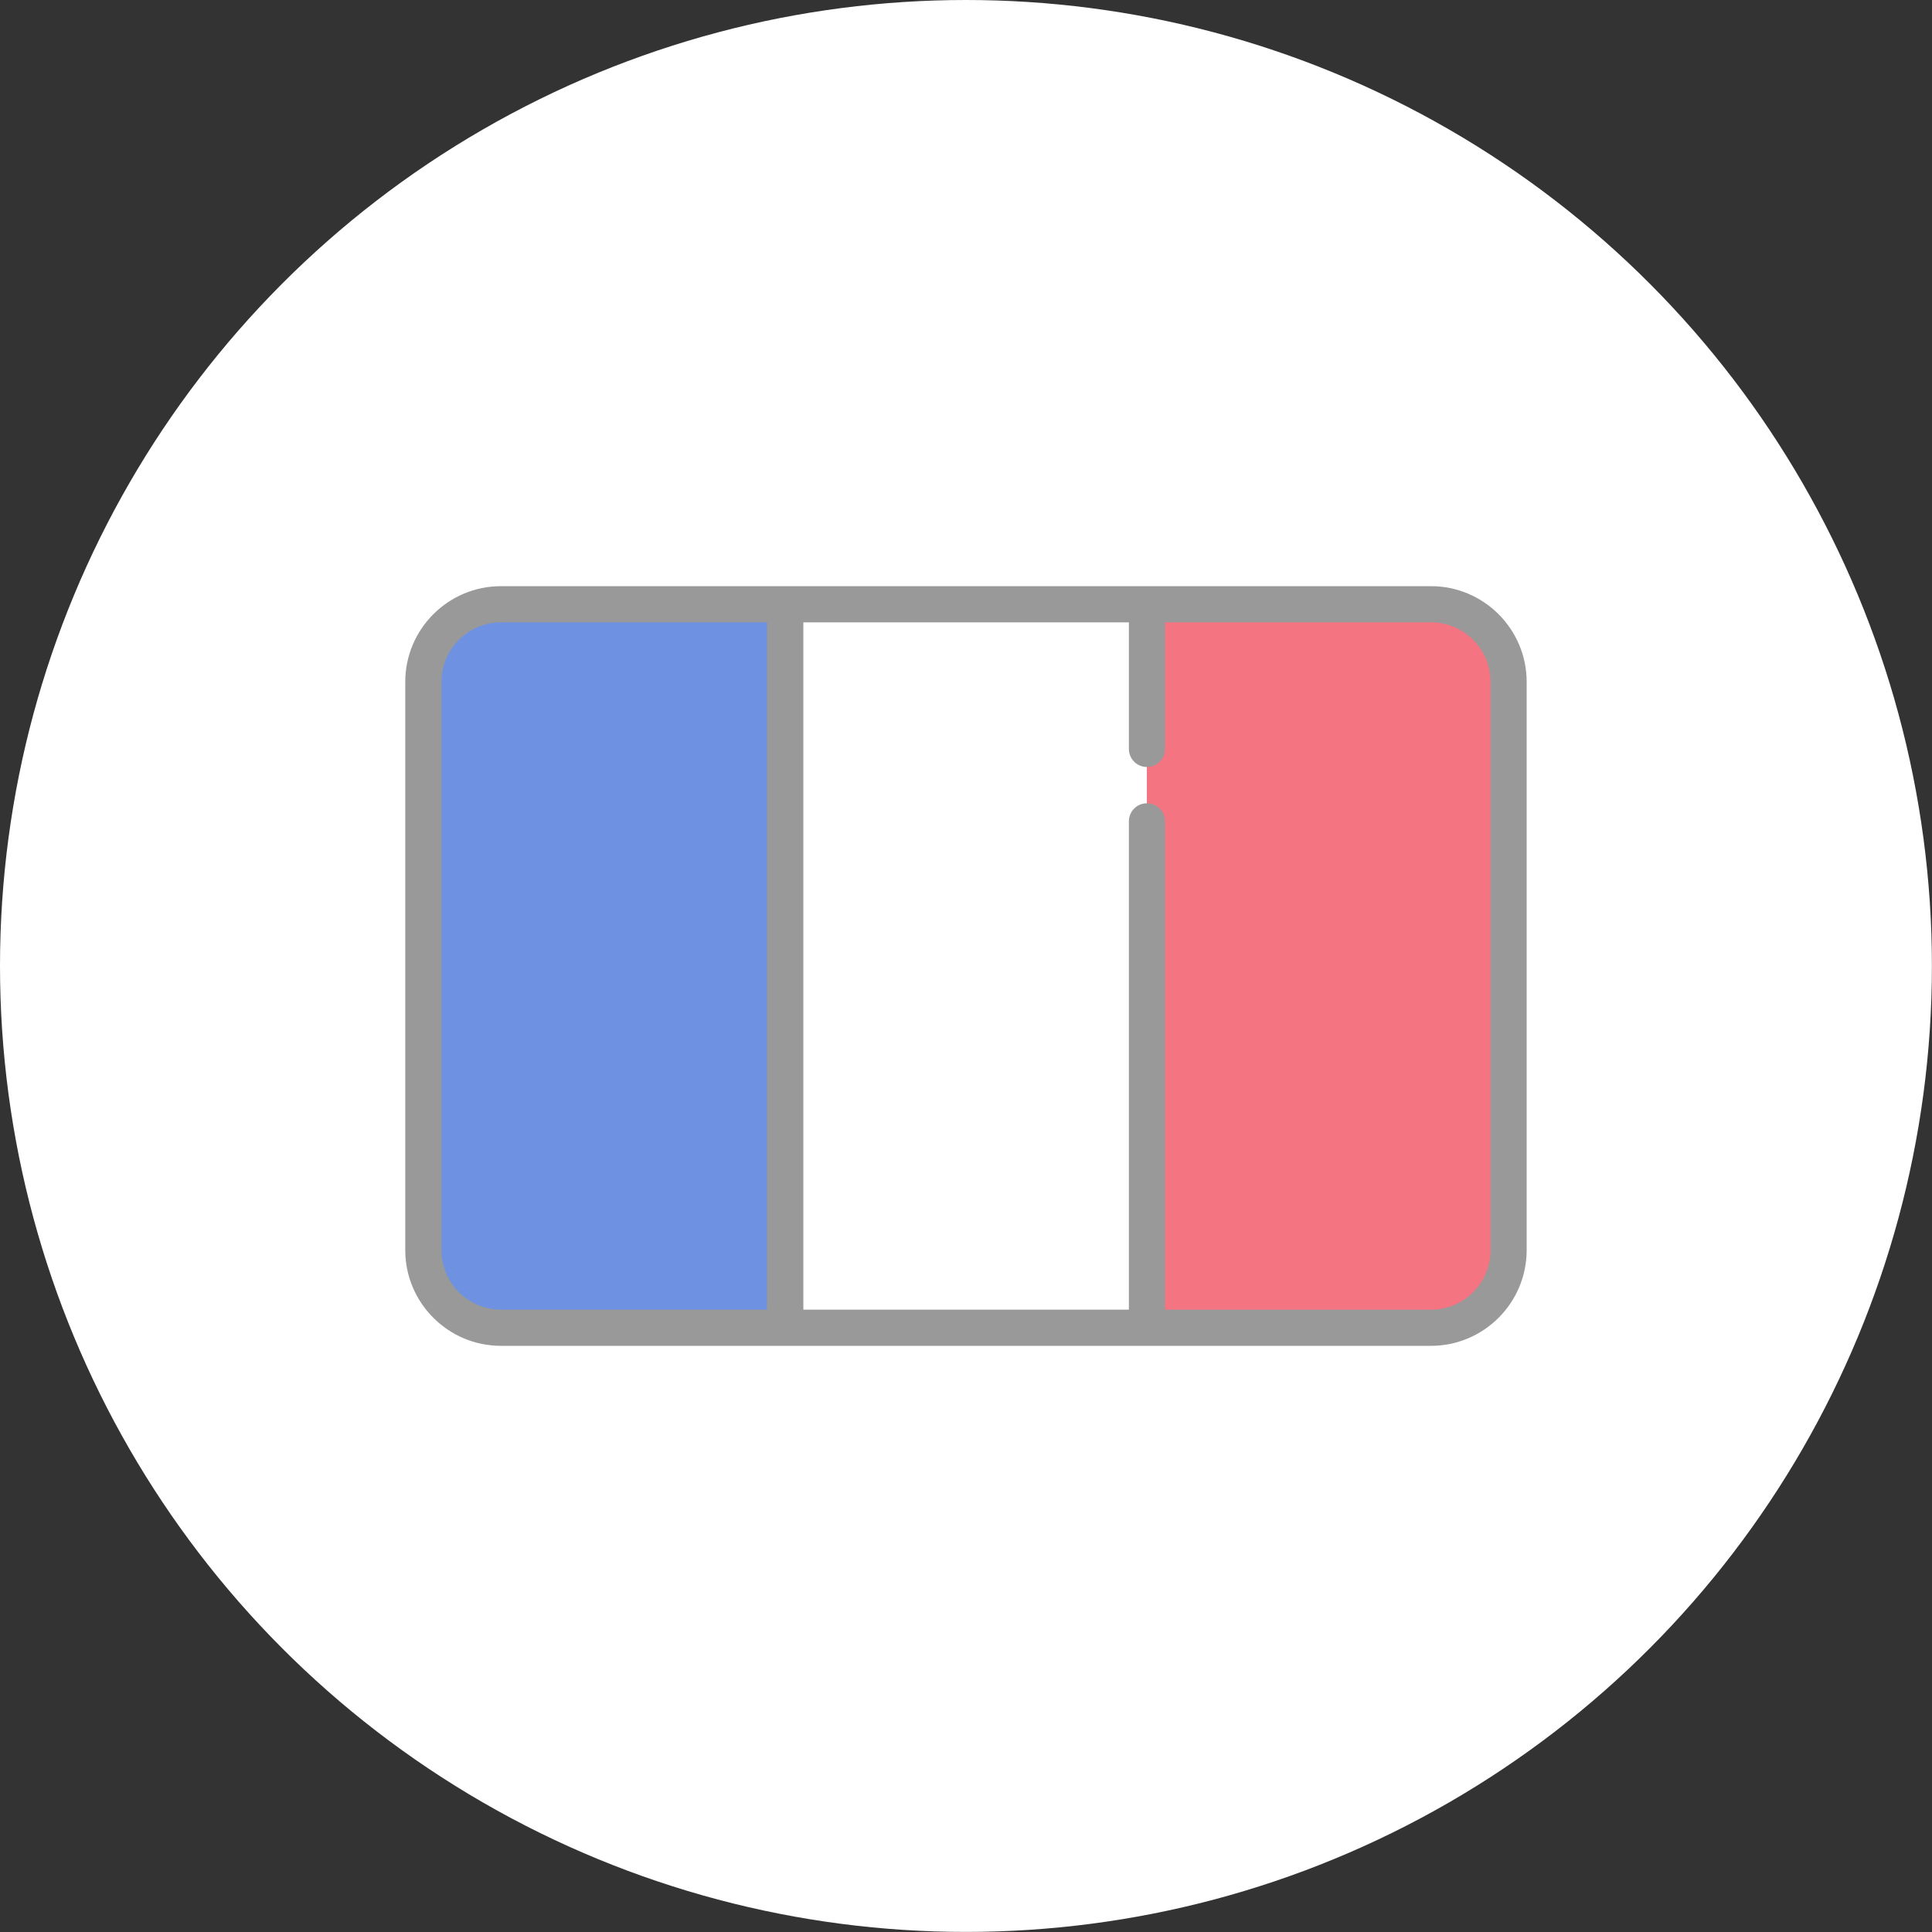 <?xml version="1.0" encoding="UTF-8"?> <svg xmlns="http://www.w3.org/2000/svg" id="Calque_2" viewBox="0 0 239.65 239.65"><rect x="0" y="0" width="239.65" height="239.65" fill="#333333" stroke="none"/><defs><style>.cls-1{fill:#999;}.cls-1,.cls-2,.cls-3,.cls-4{stroke-width:0px;}.cls-2{fill:#fff;}.cls-3{fill:#164fce;}.cls-3,.cls-4{opacity:.62;}.cls-4{fill:#ed1f34;}</style></defs><g id="Calque_1-2"><circle class="cls-2" cx="119.82" cy="119.82" r="119.82"></circle><rect class="cls-2" x="97.39" y="74.96" width="44.87" height="89.74"></rect><path class="cls-3" d="M97.39,74.96v89.74h-34.85c-5.53,0-10.02-4.49-10.02-10.02v-69.7c0-5.53,4.49-10.02,10.02-10.02h34.85Z"></path><path class="cls-4" d="M187.13,84.98v69.7c0,5.53-4.49,10.02-10.02,10.02h-34.85v-89.74h34.85c5.53,0,10.02,4.49,10.02,10.02Z"></path><path class="cls-1" d="M177.51,72.71H62.14c-6.54,0-11.87,5.32-11.87,11.87v70.49c0,6.54,5.32,11.87,11.87,11.87h115.36c6.54,0,11.87-5.32,11.87-11.87v-70.49c0-6.54-5.32-11.87-11.87-11.87ZM54.76,155.07v-70.49c0-4.07,3.31-7.38,7.38-7.38h33v85.25h-33c-4.07,0-7.38-3.31-7.38-7.38ZM184.89,155.07c0,4.07-3.31,7.38-7.38,7.38h-33v-60.57c0-1.24-1-2.24-2.24-2.24s-2.24,1-2.24,2.24v60.57h-40.38v-85.25h40.38v15.7c0,1.24,1,2.24,2.24,2.24s2.24-1,2.24-2.24v-15.7h33c4.07,0,7.38,3.31,7.38,7.38v70.49h0Z"></path></g></svg> 